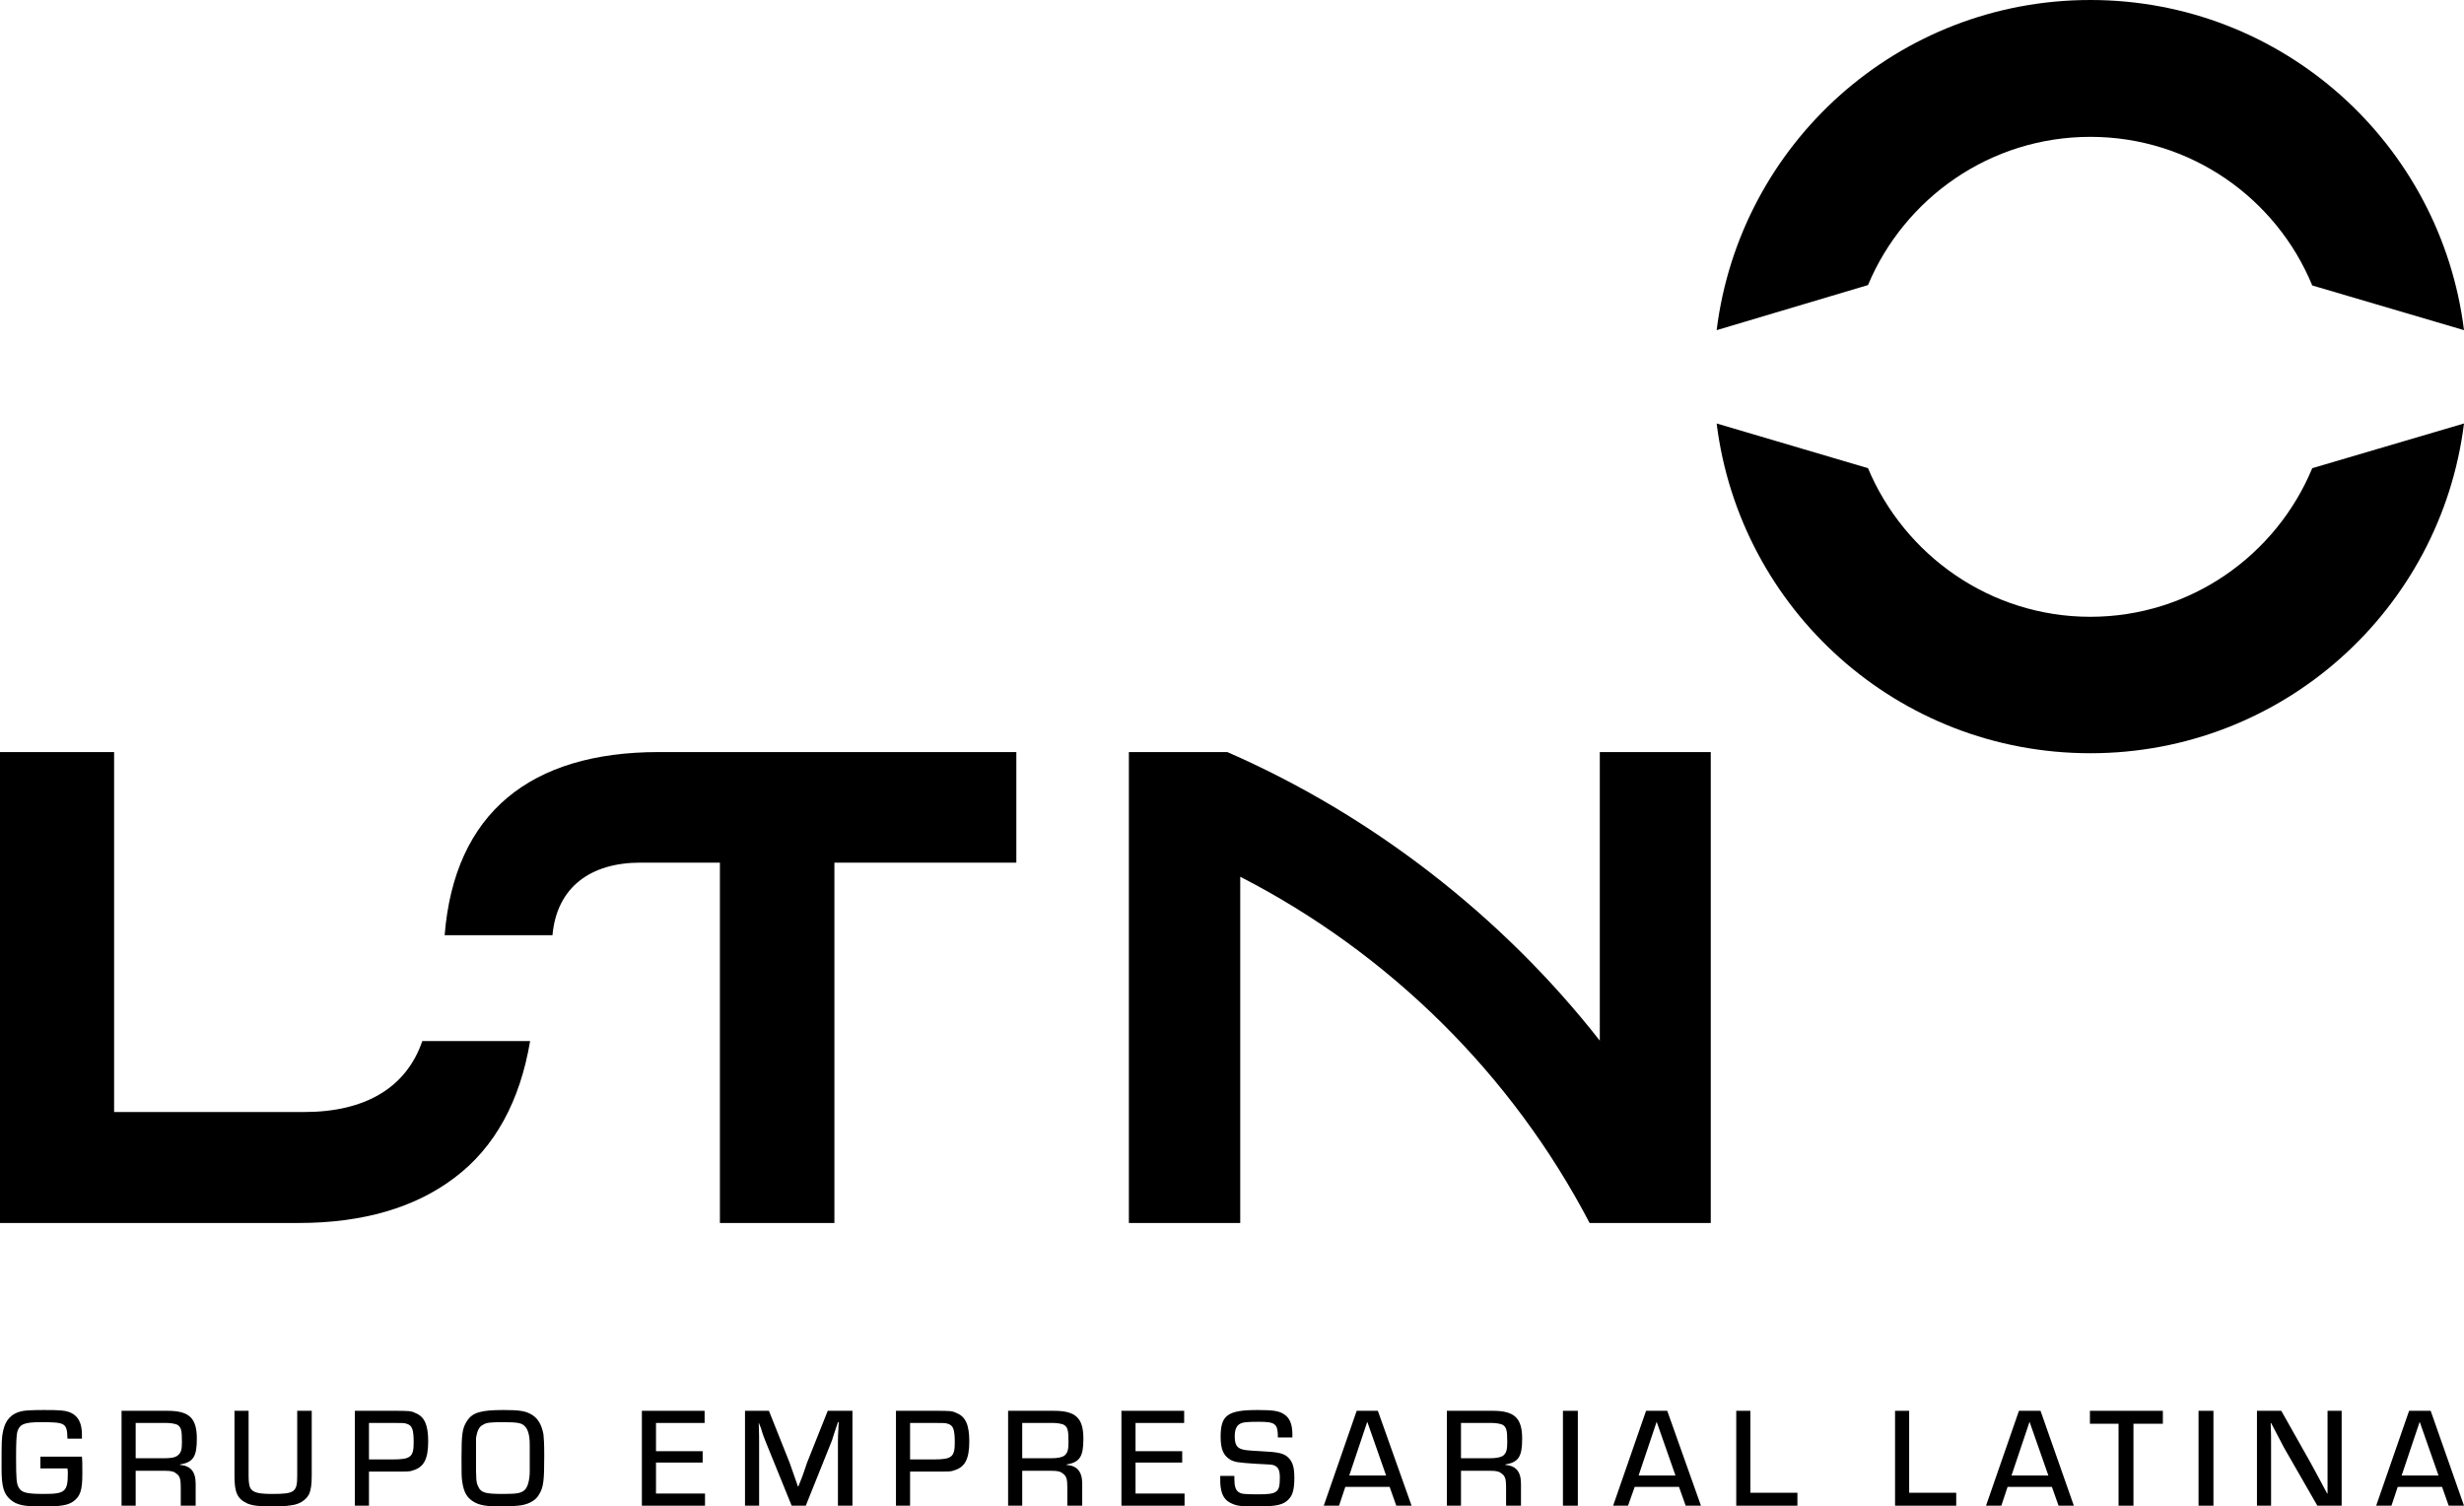 <?xml version="1.0" encoding="UTF-8"?>
<!DOCTYPE svg PUBLIC "-//W3C//DTD SVG 1.1//EN" "http://www.w3.org/Graphics/SVG/1.1/DTD/svg11.dtd">
<svg version="1.2" width="62.84mm" height="38.42mm" viewBox="11800 8200 6284 3842" preserveAspectRatio="xMidYMid" fill-rule="evenodd" stroke-width="28.222" stroke-linejoin="round" xmlns="http://www.w3.org/2000/svg" xmlns:ooo="http://xml.openoffice.org/svg/export" xmlns:xlink="http://www.w3.org/1999/xlink" xmlns:presentation="http://sun.com/xmlns/staroffice/presentation" xmlns:smil="http://www.w3.org/2001/SMIL20/" xmlns:anim="urn:oasis:names:tc:opendocument:xmlns:animation:1.0" xml:space="preserve">
 <defs class="ClipPathGroup">
  <clipPath id="presentation_clip_path" clipPathUnits="userSpaceOnUse">
   <rect x="11800" y="8200" width="6284" height="3842"/>
  </clipPath>
  <clipPath id="presentation_clip_path_shrink" clipPathUnits="userSpaceOnUse">
   <rect x="11806" y="8203" width="6272" height="3835"/>
  </clipPath>
 </defs>
 <defs class="TextShapeIndex">
  <g ooo:slide="id1" ooo:id-list="id3 id4 id5 id6 id7 id8 id9 id10 id11 id12 id13 id14 id15 id16 id17 id18 id19 id20 id21 id22 id23 id24 id25 id26 id27 id28 id29"/>
 </defs>
 <defs class="EmbeddedBulletChars">
  <g id="bullet-char-template(57356)" transform="scale(0,-0)">
   <path d="M 580,1141 L 1163,571 580,0 -4,571 580,1141 Z"/>
  </g>
  <g id="bullet-char-template(57354)" transform="scale(0,-0)">
   <path d="M 8,1128 L 1137,1128 1137,0 8,0 8,1128 Z"/>
  </g>
  <g id="bullet-char-template(10146)" transform="scale(0,-0)">
   <path d="M 174,0 L 602,739 174,1481 1456,739 174,0 Z M 1358,739 L 309,1346 659,739 1358,739 Z"/>
  </g>
  <g id="bullet-char-template(10132)" transform="scale(0,-0)">
   <path d="M 2015,739 L 1276,0 717,0 1260,543 174,543 174,936 1260,936 717,1481 1274,1481 2015,739 Z"/>
  </g>
  <g id="bullet-char-template(10007)" transform="scale(0,-0)">
   <path d="M 0,-2 C -7,14 -16,27 -25,37 L 356,567 C 262,823 215,952 215,954 215,979 228,992 255,992 264,992 276,990 289,987 310,991 331,999 354,1012 L 381,999 492,748 772,1049 836,1024 860,1049 C 881,1039 901,1025 922,1006 886,937 835,863 770,784 769,783 710,716 594,584 L 774,223 C 774,196 753,168 711,139 L 727,119 C 717,90 699,76 672,76 641,76 570,178 457,381 L 164,-76 C 142,-110 111,-127 72,-127 30,-127 9,-110 8,-76 1,-67 -2,-52 -2,-32 -2,-23 -1,-13 0,-2 Z"/>
  </g>
  <g id="bullet-char-template(10004)" transform="scale(0,-0)">
   <path d="M 285,-33 C 182,-33 111,30 74,156 52,228 41,333 41,471 41,549 55,616 82,672 116,743 169,778 240,778 293,778 328,747 346,684 L 369,508 C 377,444 397,411 428,410 L 1163,1116 C 1174,1127 1196,1133 1229,1133 1271,1133 1292,1118 1292,1087 L 1292,965 C 1292,929 1282,901 1262,881 L 442,47 C 390,-6 338,-33 285,-33 Z"/>
  </g>
  <g id="bullet-char-template(9679)" transform="scale(0,-0)">
   <path d="M 813,0 C 632,0 489,54 383,161 276,268 223,411 223,592 223,773 276,916 383,1023 489,1130 632,1184 813,1184 992,1184 1136,1130 1245,1023 1353,916 1407,772 1407,592 1407,412 1353,268 1245,161 1136,54 992,0 813,0 Z"/>
  </g>
  <g id="bullet-char-template(8226)" transform="scale(0,-0)">
   <path d="M 346,457 C 273,457 209,483 155,535 101,586 74,649 74,723 74,796 101,859 155,911 209,963 273,989 346,989 419,989 480,963 531,910 582,859 608,796 608,723 608,648 583,586 532,535 482,483 420,457 346,457 Z"/>
  </g>
  <g id="bullet-char-template(8211)" transform="scale(0,-0)">
   <path d="M -4,459 L 1135,459 1135,606 -4,606 -4,459 Z"/>
  </g>
  <g id="bullet-char-template(61548)" transform="scale(0,-0)">
   <path d="M 173,740 C 173,903 231,1043 346,1159 462,1274 601,1332 765,1332 928,1332 1067,1274 1183,1159 1299,1043 1357,903 1357,740 1357,577 1299,437 1183,322 1067,206 928,148 765,148 601,148 462,206 346,322 231,437 173,577 173,740 Z"/>
  </g>
 </defs>
 <defs class="TextEmbeddedBitmaps"/>
 <g class="SlideGroup">
  <g>
   <g id="container-id1">
    <g id="id1" class="Slide" clip-path="url(#presentation_clip_path)">
     <g class="Page">
      <g class="Group">
       <g class="Group">
        <g class="com.sun.star.drawing.ClosedBezierShape">
         <g id="id3">
          <rect class="BoundingBox" stroke="none" fill="none" x="16178" y="8200" width="1907" height="843"/>
          <path fill="rgb(0,0,0)" stroke="none" d="M 16564,8927 C 16657,8705 16876,8549 17131,8549 17386,8549 17605,8705 17697,8928 L 18084,9042 C 18025,8567 17622,8200 17131,8200 16640,8200 16237,8567 16178,9042 L 16564,8927 Z"/>
         </g>
        </g>
        <g class="com.sun.star.drawing.ClosedBezierShape">
         <g id="id4">
          <rect class="BoundingBox" stroke="none" fill="none" x="16178" y="9280" width="1907" height="842"/>
          <path fill="rgb(0,0,0)" stroke="none" d="M 17131,9773 C 16876,9773 16657,9616 16564,9394 L 16178,9280 C 16237,9754 16640,10121 17131,10121 17622,10121 18025,9754 18084,9280 L 17697,9394 C 17605,9616 17386,9773 17131,9773 Z"/>
         </g>
        </g>
       </g>
       <g class="Group">
        <g class="Group">
         <g class="Group">
          <g class="com.sun.star.drawing.ClosedBezierShape">
           <g id="id5">
            <rect class="BoundingBox" stroke="none" fill="none" x="11803" y="11796" width="208" height="248"/>
            <path fill="rgb(0,0,0)" stroke="none" d="M 12009,11915 C 12010,11927 12010,11929 12010,11959 12010,12000 12005,12016 11987,12029 11973,12039 11956,12042 11905,12042 11860,12042 11842,12038 11826,12024 11809,12009 11804,11990 11804,11945 11804,11875 11804,11867 11808,11849 11814,11821 11829,11805 11855,11799 11865,11797 11880,11796 11913,11796 11952,11796 11964,11797 11976,11801 11995,11808 12005,11822 12008,11844 12009,11850 12009,11854 12009,11869 L 11972,11869 C 11971,11829 11967,11827 11904,11827 11862,11827 11850,11832 11844,11852 11842,11861 11841,11879 11841,11916 11841,11972 11842,11984 11848,11994 11855,12007 11869,12010 11913,12010 11966,12010 11973,12004 11973,11957 11973,11955 11973,11950 11972,11945 L 11903,11945 11903,11915 12009,11915 Z"/>
           </g>
          </g>
          <g class="com.sun.star.drawing.ClosedBezierShape">
           <g id="id6">
            <rect class="BoundingBox" stroke="none" fill="none" x="12110" y="11798" width="193" height="244"/>
            <path fill="rgb(0,0,0)" stroke="none" d="M 12110,11798 L 12227,11798 C 12282,11798 12302,11816 12302,11869 12302,11915 12293,11929 12259,11935 L 12259,11936 C 12286,11938 12299,11953 12299,11984 L 12299,12040 12261,12040 12261,11992 C 12261,11974 12259,11965 12251,11959 12244,11953 12238,11951 12221,11951 L 12146,11951 12146,12040 12110,12040 12110,11798 Z M 12110,11798 L 12110,11798 Z M 12219,11919 L 12219,11919 C 12236,11919 12247,11917 12253,11912 12262,11905 12264,11897 12264,11877 12264,11847 12262,11839 12251,11833 12245,11831 12236,11829 12225,11829 L 12146,11829 12146,11919 12219,11919 Z"/>
           </g>
          </g>
          <g class="com.sun.star.drawing.ClosedBezierShape">
           <g id="id7">
            <rect class="BoundingBox" stroke="none" fill="none" x="12397" y="11798" width="199" height="245"/>
            <path fill="rgb(0,0,0)" stroke="none" d="M 12595,11798 L 12595,11963 C 12595,11986 12593,12000 12588,12011 12580,12026 12563,12037 12542,12039 12531,12041 12517,12042 12499,12042 12460,12042 12444,12040 12430,12034 12405,12022 12398,12006 12398,11964 L 12398,11798 12434,11798 12434,11964 C 12434,11982 12436,11991 12439,11996 12446,12007 12461,12010 12495,12010 12552,12010 12558,12005 12558,11963 L 12558,11798 12595,11798 Z"/>
           </g>
          </g>
          <g class="com.sun.star.drawing.ClosedBezierShape">
           <g id="id8">
            <rect class="BoundingBox" stroke="none" fill="none" x="12705" y="11798" width="188" height="244"/>
            <path fill="rgb(0,0,0)" stroke="none" d="M 12705,11798 L 12805,11798 C 12841,11798 12849,11798 12860,11804 12883,11813 12892,11835 12892,11876 12892,11921 12881,11942 12853,11950 12845,11953 12843,11953 12804,11953 L 12741,11953 12741,12040 12705,12040 12705,11798 Z M 12705,11798 L 12705,11798 Z M 12801,11922 L 12801,11922 C 12847,11922 12855,11916 12855,11879 12855,11845 12851,11835 12837,11831 12831,11829 12828,11829 12807,11829 L 12741,11829 12741,11922 12801,11922 Z"/>
           </g>
          </g>
          <g class="com.sun.star.drawing.ClosedBezierShape">
           <g id="id9">
            <rect class="BoundingBox" stroke="none" fill="none" x="12977" y="11796" width="213" height="248"/>
            <path fill="rgb(0,0,0)" stroke="none" d="M 13151,11805 C 13170,11814 13181,11831 13186,11858 13187,11869 13188,11880 13188,11913 13188,11977 13186,11993 13175,12011 13166,12028 13145,12038 13121,12040 13109,12041 13096,12042 13079,12042 13040,12042 13023,12039 13008,12030 12991,12020 12983,12006 12979,11980 12977,11967 12977,11958 12977,11918 12977,11858 12979,11842 12991,11824 13005,11802 13027,11796 13084,11796 13121,11796 13137,11798 13151,11805 Z M 13151,11805 L 13151,11805 Z M 13151,11918 L 13151,11918 13151,11884 C 13151,11862 13147,11846 13139,11838 13131,11829 13121,11827 13083,11827 13052,11827 13041,11828 13033,11833 13022,11838 13017,11848 13014,11868 13014,11876 13014,11879 13014,11918 13014,11975 13014,11980 13020,11992 13027,12007 13038,12010 13083,12010 13120,12010 13130,12008 13139,11999 13146,11992 13151,11974 13151,11952 L 13151,11918 Z"/>
           </g>
          </g>
          <g class="com.sun.star.drawing.PolyPolygonShape">
           <g id="id10">
            <rect class="BoundingBox" stroke="none" fill="none" x="13437" y="11798" width="162" height="244"/>
            <path fill="rgb(0,0,0)" stroke="none" d="M 13473,11901 L 13592,11901 13592,11930 13473,11930 13473,12009 13598,12009 13598,12040 13437,12040 13437,11798 13597,11798 13597,11829 13473,11829 13473,11901 Z"/>
           </g>
          </g>
          <g class="com.sun.star.drawing.ClosedBezierShape">
           <g id="id11">
            <rect class="BoundingBox" stroke="none" fill="none" x="13700" y="11798" width="275" height="244"/>
            <path fill="rgb(0,0,0)" stroke="none" d="M 13974,12040 L 13937,12040 13937,11879 C 13937,11865 13937,11865 13939,11827 L 13937,11827 C 13928,11853 13924,11867 13922,11873 L 13855,12040 13819,12040 13752,11875 C 13749,11867 13746,11861 13741,11843 L 13735,11828 13735,11828 C 13736,11853 13736,11871 13736,11879 L 13736,12040 13700,12040 13700,11798 13761,11798 13814,11931 C 13819,11945 13820,11948 13835,11991 L 13836,11991 13846,11966 C 13851,11951 13856,11938 13858,11931 L 13911,11798 13974,11798 13974,12040 Z"/>
           </g>
          </g>
          <g class="com.sun.star.drawing.ClosedBezierShape">
           <g id="id12">
            <rect class="BoundingBox" stroke="none" fill="none" x="14084" y="11798" width="189" height="244"/>
            <path fill="rgb(0,0,0)" stroke="none" d="M 14085,11798 L 14185,11798 C 14221,11798 14229,11798 14240,11804 14263,11813 14272,11835 14272,11876 14272,11921 14261,11942 14233,11950 14225,11953 14224,11953 14184,11953 L 14121,11953 14121,12040 14085,12040 14085,11798 Z M 14085,11798 L 14085,11798 Z M 14181,11922 L 14181,11922 C 14227,11922 14235,11916 14235,11879 14235,11845 14231,11835 14217,11831 14211,11829 14208,11829 14187,11829 L 14121,11829 14121,11922 14181,11922 Z"/>
           </g>
          </g>
          <g class="com.sun.star.drawing.ClosedBezierShape">
           <g id="id13">
            <rect class="BoundingBox" stroke="none" fill="none" x="14370" y="11798" width="194" height="244"/>
            <path fill="rgb(0,0,0)" stroke="none" d="M 14371,11798 L 14488,11798 C 14543,11798 14563,11816 14563,11869 14563,11915 14554,11929 14520,11935 L 14520,11936 C 14547,11938 14560,11953 14560,11984 L 14560,12040 14522,12040 14522,11992 C 14522,11974 14520,11965 14512,11959 14505,11953 14499,11951 14482,11951 L 14407,11951 14407,12040 14371,12040 14371,11798 Z M 14371,11798 L 14371,11798 Z M 14480,11919 L 14480,11919 C 14497,11919 14508,11917 14515,11912 14523,11905 14525,11897 14525,11877 14525,11847 14523,11839 14512,11833 14506,11831 14497,11829 14486,11829 L 14407,11829 14407,11919 14480,11919 Z"/>
           </g>
          </g>
          <g class="com.sun.star.drawing.PolyPolygonShape">
           <g id="id14">
            <rect class="BoundingBox" stroke="none" fill="none" x="14660" y="11798" width="162" height="244"/>
            <path fill="rgb(0,0,0)" stroke="none" d="M 14696,11901 L 14815,11901 14815,11930 14696,11930 14696,12009 14821,12009 14821,12040 14660,12040 14660,11798 14820,11798 14820,11829 14696,11829 14696,11901 Z"/>
           </g>
          </g>
          <g class="com.sun.star.drawing.ClosedBezierShape">
           <g id="id15">
            <rect class="BoundingBox" stroke="none" fill="none" x="14911" y="11796" width="191" height="248"/>
            <path fill="rgb(0,0,0)" stroke="none" d="M 15059,11866 C 15059,11831 15053,11826 15010,11826 14979,11826 14969,11827 14961,11832 14953,11837 14949,11847 14949,11863 14949,11883 14954,11892 14967,11896 14974,11898 14977,11899 15015,11901 15058,11903 15072,11906 15083,11915 15096,11926 15101,11940 15101,11969 15101,11997 15097,12013 15087,12023 15074,12038 15055,12042 15004,12042 14970,12042 14957,12041 14945,12036 14926,12029 14916,12016 14913,11992 14912,11984 14912,11983 14912,11964 L 14948,11964 14948,11970 C 14948,11990 14951,12001 14960,12006 14966,12010 14974,12011 15009,12011 15058,12011 15064,12006 15064,11968 15064,11950 15060,11941 15049,11937 15043,11935 15043,11935 15001,11933 14957,11930 14950,11929 14938,11923 14920,11912 14913,11896 14913,11864 14913,11809 14931,11796 15007,11796 15045,11796 15062,11798 15075,11807 15089,11816 15096,11832 15096,11858 L 15096,11866 15059,11866 Z"/>
           </g>
          </g>
          <g class="com.sun.star.drawing.PolyPolygonShape">
           <g id="id16">
            <rect class="BoundingBox" stroke="none" fill="none" x="15175" y="11798" width="226" height="244"/>
            <path fill="rgb(0,0,0)" stroke="none" d="M 15231,11992 L 15215,12040 15176,12040 15260,11798 15314,11798 15400,12040 15361,12040 15344,11992 15231,11992 Z M 15231,11992 L 15231,11992 Z M 15287,11826 L 15287,11826 15241,11963 15335,11963 15287,11826 Z"/>
           </g>
          </g>
          <g class="com.sun.star.drawing.ClosedBezierShape">
           <g id="id17">
            <rect class="BoundingBox" stroke="none" fill="none" x="15489" y="11798" width="194" height="244"/>
            <path fill="rgb(0,0,0)" stroke="none" d="M 15490,11798 L 15607,11798 C 15662,11798 15682,11816 15682,11869 15682,11915 15673,11929 15639,11935 L 15639,11936 C 15666,11938 15679,11953 15679,11984 L 15679,12040 15641,12040 15641,11992 C 15641,11974 15639,11965 15631,11959 15624,11953 15618,11951 15601,11951 L 15526,11951 15526,12040 15490,12040 15490,11798 Z M 15490,11798 L 15490,11798 Z M 15599,11919 L 15599,11919 C 15616,11919 15627,11917 15634,11912 15642,11905 15644,11897 15644,11877 15644,11847 15642,11839 15631,11833 15625,11831 15616,11829 15605,11829 L 15526,11829 15526,11919 15599,11919 Z"/>
           </g>
          </g>
          <g class="com.sun.star.drawing.PolyPolygonShape">
           <g id="id18">
            <rect class="BoundingBox" stroke="none" fill="none" x="15785" y="11798" width="40" height="244"/>
            <path fill="rgb(0,0,0)" stroke="none" d="M 15824,12040 L 15786,12040 15786,11798 15824,11798 15824,12040 Z"/>
           </g>
          </g>
          <g class="com.sun.star.drawing.PolyPolygonShape">
           <g id="id19">
            <rect class="BoundingBox" stroke="none" fill="none" x="15914" y="11798" width="225" height="244"/>
            <path fill="rgb(0,0,0)" stroke="none" d="M 15969,11992 L 15952,12040 15914,12040 15998,11798 16052,11798 16138,12040 16099,12040 16082,11992 15969,11992 Z M 15969,11992 L 15969,11992 Z M 16025,11826 L 16025,11826 15979,11963 16073,11963 16025,11826 Z"/>
           </g>
          </g>
          <g class="com.sun.star.drawing.PolyPolygonShape">
           <g id="id20">
            <rect class="BoundingBox" stroke="none" fill="none" x="16228" y="11798" width="157" height="244"/>
            <path fill="rgb(0,0,0)" stroke="none" d="M 16264,12007 L 16384,12007 16384,12040 16228,12040 16228,11798 16264,11798 16264,12007 Z"/>
           </g>
          </g>
          <g class="com.sun.star.drawing.PolyPolygonShape">
           <g id="id21">
            <rect class="BoundingBox" stroke="none" fill="none" x="16633" y="11798" width="157" height="244"/>
            <path fill="rgb(0,0,0)" stroke="none" d="M 16669,12007 L 16789,12007 16789,12040 16633,12040 16633,11798 16669,11798 16669,12007 Z"/>
           </g>
          </g>
          <g class="com.sun.star.drawing.PolyPolygonShape">
           <g id="id22">
            <rect class="BoundingBox" stroke="none" fill="none" x="16865" y="11798" width="225" height="244"/>
            <path fill="rgb(0,0,0)" stroke="none" d="M 16920,11992 L 16904,12040 16865,12040 16949,11798 17004,11798 17089,12040 17050,12040 17033,11992 16920,11992 Z M 16920,11992 L 16920,11992 Z M 16976,11826 L 16976,11826 16930,11963 17024,11963 16976,11826 Z"/>
           </g>
          </g>
          <g class="com.sun.star.drawing.PolyPolygonShape">
           <g id="id23">
            <rect class="BoundingBox" stroke="none" fill="none" x="17130" y="11798" width="188" height="244"/>
            <path fill="rgb(0,0,0)" stroke="none" d="M 17241,12040 L 17203,12040 17203,11831 17130,11831 17130,11798 17316,11798 17316,11831 17241,11831 17241,12040 Z"/>
           </g>
          </g>
          <g class="com.sun.star.drawing.PolyPolygonShape">
           <g id="id24">
            <rect class="BoundingBox" stroke="none" fill="none" x="17407" y="11798" width="39" height="244"/>
            <path fill="rgb(0,0,0)" stroke="none" d="M 17445,12040 L 17407,12040 17407,11798 17445,11798 17445,12040 Z"/>
           </g>
          </g>
          <g class="com.sun.star.drawing.ClosedBezierShape">
           <g id="id25">
            <rect class="BoundingBox" stroke="none" fill="none" x="17556" y="11798" width="217" height="244"/>
            <path fill="rgb(0,0,0)" stroke="none" d="M 17772,12040 L 17710,12040 17625,11892 C 17621,11884 17616,11875 17603,11850 17599,11843 17596,11836 17592,11829 L 17591,11829 C 17592,11851 17592,11869 17592,11880 L 17592,12040 17556,12040 17556,11798 17618,11798 17693,11931 C 17701,11946 17709,11960 17735,12009 L 17736,12009 C 17736,11987 17736,11970 17736,11958 L 17736,11798 17772,11798 17772,12040 Z"/>
           </g>
          </g>
          <g class="com.sun.star.drawing.PolyPolygonShape">
           <g id="id26">
            <rect class="BoundingBox" stroke="none" fill="none" x="17860" y="11798" width="225" height="244"/>
            <path fill="rgb(0,0,0)" stroke="none" d="M 17915,11992 L 17899,12040 17860,12040 17944,11798 17999,11798 18084,12040 18045,12040 18028,11992 17915,11992 Z M 17915,11992 L 17915,11992 Z M 17971,11826 L 17971,11826 17925,11963 18019,11963 17971,11826 Z"/>
           </g>
          </g>
         </g>
        </g>
        <g class="Group">
         <g class="com.sun.star.drawing.ClosedBezierShape">
          <g id="id27">
           <rect class="BoundingBox" stroke="none" fill="none" x="11800" y="10118" width="1353" height="1203"/>
           <path fill="rgb(0,0,0)" stroke="none" d="M 12091,10118 L 12091,11036 12576,11036 C 12730,11036 12836,10975 12877,10855 L 13152,10855 C 13126,11009 13062,11126 12960,11203 12859,11280 12725,11319 12562,11319 L 11800,11319 11800,10118 12091,10118 Z"/>
          </g>
         </g>
         <g class="com.sun.star.drawing.ClosedBezierShape">
          <g id="id28">
           <rect class="BoundingBox" stroke="none" fill="none" x="12934" y="10118" width="1459" height="1203"/>
           <path fill="rgb(0,0,0)" stroke="none" d="M 14392,10400 L 13928,10400 13928,11319 13636,11319 13636,10400 13433,10400 C 13307,10400 13220,10462 13209,10585 L 12934,10585 C 12959,10273 13153,10118 13480,10118 L 14392,10118 14392,10400 Z"/>
          </g>
         </g>
         <g class="com.sun.star.drawing.ClosedBezierShape">
          <g id="id29">
           <rect class="BoundingBox" stroke="none" fill="none" x="14679" y="10118" width="1485" height="1203"/>
           <path fill="rgb(0,0,0)" stroke="none" d="M 16163,10118 L 16163,11319 15854,11319 C 15656,10940 15343,10631 14963,10436 L 14963,11319 14679,11319 14679,10118 14930,10118 C 15297,10278 15631,10536 15880,10854 L 15880,10118 16163,10118 Z"/>
          </g>
         </g>
        </g>
       </g>
      </g>
     </g>
    </g>
   </g>
  </g>
 </g>
</svg>
